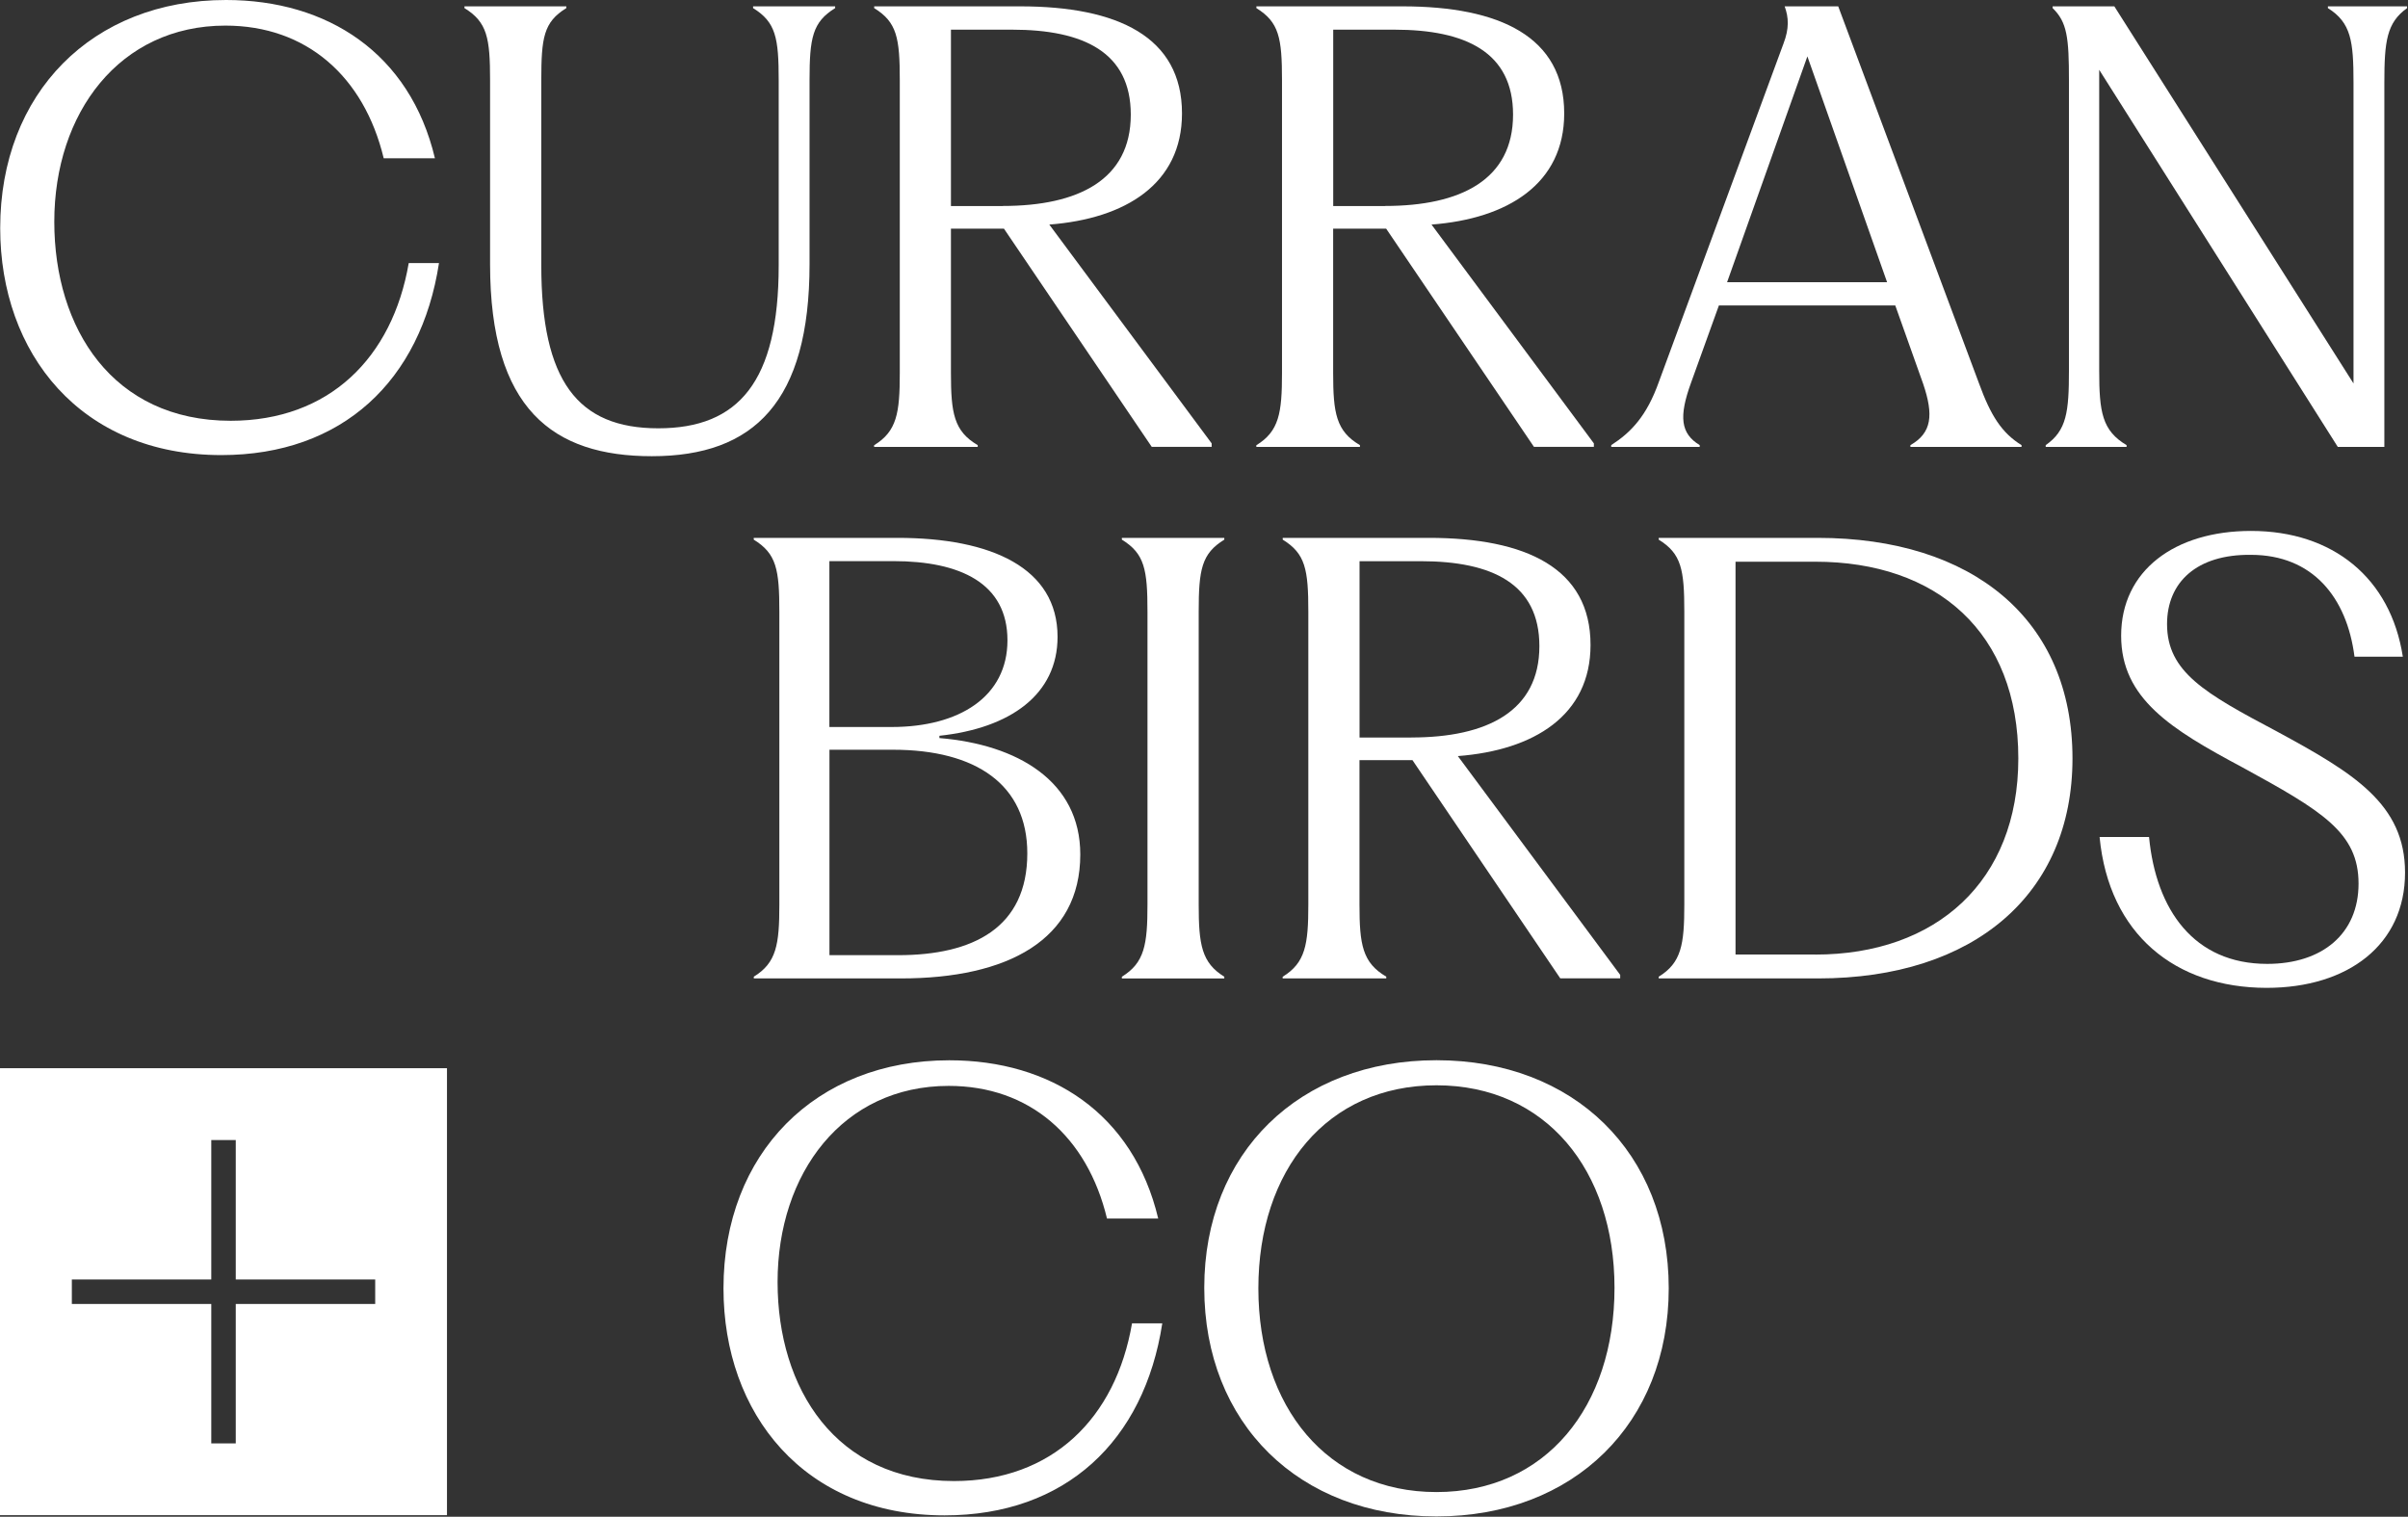 <?xml version="1.0" encoding="UTF-8" standalone="no"?><!DOCTYPE svg PUBLIC "-//W3C//DTD SVG 1.1//EN" "http://www.w3.org/Graphics/SVG/1.1/DTD/svg11.dtd"><svg width="100%" height="100%" viewBox="0 0 1532 965" version="1.1" xmlns="http://www.w3.org/2000/svg" xmlns:xlink="http://www.w3.org/1999/xlink" xml:space="preserve" xmlns:serif="http://www.serif.com/" style="fill-rule:evenodd;clip-rule:evenodd;stroke-linejoin:round;stroke-miterlimit:2;"><rect x="0" y="0" width="1532" height="965" fill="#333333" stroke="none"/><g><g><path d="M0.125,145.125c0,-85.875 58.5,-145.125 143.667,-145.125c64.416,0 117,33.708 132.916,100.708l-32.583,0c-12.583,-52.208 -49.25,-84.416 -100.708,-84.416c-67.375,-0 -108.875,55.541 -108.875,124.791c-0,67.75 37.041,126.625 112.208,126.625c62.583,0 102.917,-40 113.292,-100.333l19.25,0c-11.5,74.792 -61.459,122.167 -138.5,122.167c-89.542,-0 -140.667,-64.792 -140.667,-144.417Z" style="fill:#ffffff;fill-rule:nonzero;"/><path d="M311.792,168.083l-0,-117c-0,-27.041 -1.834,-37 -16.292,-45.916l0,-1.125l64.792,-0l-0,1.125c-14.459,8.875 -15.917,18.875 -15.917,45.916l0,117.75c0,73.334 22.958,103.667 74.417,103.667c51.083,0 76.625,-29.625 76.625,-103.667l-0,-117.75c-0,-27.041 -1.834,-37 -16.292,-45.916l0,-1.125l52.208,-0l0,1.125c-14.416,8.875 -16.291,18.875 -16.291,45.916l-0,117c-0,87.375 -35.167,122.167 -100.334,122.167c-62.916,0 -102.916,-30 -102.916,-122.167Z" style="fill:#ffffff;fill-rule:nonzero;"/><path d="M556.167,283.25c14.416,-8.875 16.291,-20.375 16.291,-45.917l0,-186.25c0,-27.041 -1.833,-37 -16.291,-45.916l-0,-1.125l92.916,-0c61.834,-0 102.917,19.25 102.917,68.125c0,44.791 -35.917,67 -84.417,70.708l103.292,139.208l0,2.209l-38.125,-0l-94.042,-138.834l-33.708,0l0,91.834c0,25.541 1.875,37.041 17.042,45.916l-0,1.125l-65.917,0l0,-1.083l0.042,0Zm81.791,-152.208c48.125,-0 81.459,-16.667 81.459,-58.125c-0,-39.625 -30,-54.042 -75.542,-54.042l-38.875,0l-0,112.208l32.958,0l0,-0.041Z" style="fill:#ffffff;fill-rule:nonzero;"/><path d="M799.333,283.25c14.417,-8.875 16.292,-20.375 16.292,-45.917l0,-186.25c0,-27.041 -1.875,-37 -16.292,-45.916l0,-1.125l92.917,-0c61.833,-0 102.917,19.25 102.917,68.125c-0,44.791 -35.917,67 -84.417,70.708l103.292,139.208l-0,2.209l-38.125,-0l-94.042,-138.834l-33.708,0l-0,91.834c-0,25.541 1.875,37.041 17.041,45.916l0,1.125l-65.916,0l-0,-1.083l0.041,0Zm81.834,-152.208c48.125,-0 81.458,-16.667 81.458,-58.125c0,-39.625 -30,-54.042 -75.542,-54.042l-38.875,0l0,112.208l32.959,0l-0,-0.041Z" style="fill:#ffffff;fill-rule:nonzero;"/><path d="M1055.42,242.875l79.25,-215.125c3.708,-9.625 3.333,-16.667 0.75,-23.708l34.083,-0l89.583,239.916c7.417,20.375 14.417,31.459 27.042,39.25l0,1.125l-70.708,0l-0,-1.125c13.708,-7.791 14.791,-19.25 8.166,-38.875l-17.791,-50l-112.209,0l-17.75,49.25c-7.791,21.459 -6.666,32.209 5.542,39.625l0,1.125l-56.292,0l0,-1.125c12.584,-8.125 22.584,-18.5 30.334,-40.333Zm145.166,-63.333l-50.708,-143.667l-51.083,143.667l101.791,-0Z" style="fill:#ffffff;fill-rule:nonzero;"/><path d="M1335.54,44.417l-0,191.416c-0,26.292 1.833,38.125 17.416,47.375l0,1.125l-51.458,0l0,-1.125c13.333,-9.25 14.792,-21.083 14.792,-47.375l-0,-184.75c-0,-27.041 -1.125,-37 -10.375,-45.916l-0,-1.125l39.25,-0l152.166,239.916l0,-191.416c0,-26.292 -1.5,-38.125 -16.291,-47.375l-0,-1.125l50.375,-0l-0,1.125c-12.959,9.25 -14.459,21.083 -14.459,47.375l0,231.791l-29.625,0l-151.791,-239.916Z" style="fill:#ffffff;fill-rule:nonzero;"/></g><g><path d="M479.542,621.417c14.458,-8.875 16.291,-20.375 16.291,-45.917l0,-186.25c0,-27.042 -1.833,-37 -16.291,-45.917l-0,-1.125l91.458,0c60,0 101.833,19.25 101.833,62.959c0,36.666 -30,58.125 -75.166,62.958l-0,1.458c49.625,4.084 89.625,27.417 89.625,74.042c-0,54.417 -46.292,78.875 -114.042,78.875l-93.667,0l0,-1.083l-0.041,-0Zm87.75,-158.875c42.958,-0 73.666,-19.25 73.666,-55.167c0,-36.292 -30,-50.375 -72.583,-50.375l-40.708,-0l-0,105.542l39.625,-0Zm4.083,145.166c47.75,0 82.208,-17.416 82.208,-64.791c0,-43.709 -32.583,-65.917 -85.541,-65.917l-40.334,-0l0,130.708l43.667,0Z" style="fill:#ffffff;fill-rule:nonzero;"/><path d="M713.75,621.417c14.417,-8.875 16.292,-20.375 16.292,-45.917l-0,-186.25c-0,-27.042 -1.834,-37 -16.292,-45.917l-0,-1.125l65.167,0l-0,1.125c-14.417,8.875 -16.292,18.875 -16.292,45.917l-0,186.25c-0,25.542 1.875,37.042 16.292,45.917l-0,1.125l-65.167,-0l-0,-1.125Z" style="fill:#ffffff;fill-rule:nonzero;"/><path d="M816.083,621.417c14.417,-8.875 16.292,-20.375 16.292,-45.917l0,-186.25c0,-27.042 -1.833,-37 -16.292,-45.917l0,-1.125l92.917,0c61.833,0 102.917,19.25 102.917,68.125c-0,44.792 -35.917,67 -84.417,70.709l103.292,139.208l-0,2.208l-38.125,0l-94.042,-138.833l-33.708,-0l-0,91.833c-0,25.542 1.875,37.042 17.041,45.917l0,1.125l-65.916,0l-0,-1.083l0.041,-0Zm81.834,-152.209c48.125,0 81.458,-16.666 81.458,-58.125c0,-39.625 -30,-54.041 -75.542,-54.041l-38.875,-0l0,112.208l32.959,0l-0,-0.042Z" style="fill:#ffffff;fill-rule:nonzero;"/><path d="M1055.29,621.417c14.416,-8.875 16.291,-20.375 16.291,-45.917l0,-186.25c0,-27.042 -1.875,-37 -16.291,-45.917l-0,-1.125l101.083,0c98.5,0 162.167,51.834 162.167,140.334c-0,86.291 -62.584,139.958 -161.792,139.958l-101.458,0l-0,-1.083Zm99.583,-14.084c77,0 129.208,-46.666 129.208,-124.791c0,-80.334 -51.833,-125.167 -129.208,-125.167l-50.708,-0l-0,249.917l50.708,-0l0,0.041Z" style="fill:#ffffff;fill-rule:nonzero;"/><path d="M1335.79,532.542l31.458,-0c4.458,46.291 28.5,80.708 75.167,80.708c35.166,0 58.125,-19.25 58.125,-51.083c-0,-32.584 -23.334,-46.292 -74.042,-74.042c-45.167,-24.083 -77,-43.667 -77,-83.667c0,-41.458 34.083,-66.666 82.583,-66.666c52.209,-0 88.875,30 96.625,80l-30.75,-0c-4.833,-37.792 -26.666,-64.792 -65.916,-64.792c-34.459,-0.375 -53.334,17.417 -53.334,44.083c0,30.375 24.084,44.042 69.584,68.125c49.25,26.667 81.833,46.292 81.833,89.959c-0,45.916 -36.292,73.333 -88.125,73.333c-58.083,-0.083 -100.292,-34.125 -106.208,-95.958Z" style="fill:#ffffff;fill-rule:nonzero;"/></g><path d="M460.292,819.708c-0,-85.875 58.5,-145.125 143.666,-145.125c64.417,0 117,33.709 132.917,100.709l-32.583,-0c-12.584,-52.209 -49.25,-84.417 -100.709,-84.417c-67.375,0 -108.875,55.542 -108.875,124.792c0,67.75 37.042,126.625 112.209,126.625c62.583,-0 102.916,-40 113.291,-100.334l19.25,0c-11.5,74.792 -61.458,122.167 -138.5,122.167c-89.583,0 -140.666,-64.792 -140.666,-144.417Z" style="fill:#ffffff;fill-rule:nonzero;"/><path d="M766.167,819.333c-0,-85.875 60.375,-144.791 147.75,-144.791c87.375,-0 147.75,58.875 147.75,145.125c-0,85.916 -60.375,145.125 -147.75,145.125c-87.417,0.083 -147.75,-59.167 -147.75,-145.459Zm147.708,129.959c69.625,-0 113.292,-54.417 113.292,-129.959c-0,-74.791 -43.709,-128.833 -113.292,-128.833c-69.583,0 -113.292,54.042 -113.292,129.208c0,75.167 43.709,129.584 113.292,129.584Z" style="fill:#ffffff;fill-rule:nonzero;"/><path d="M284.375,964l-284.375,0l0,-284.375l284.375,0l0,284.375Zm-45.667,-149.958l-88.708,-0l0,-88.709l-15.583,0l-0,88.709l-88.709,-0l0,15.583l88.709,0l-0,88.708l15.583,0l0,-88.708l88.708,0l0,-15.583Z" style="fill:#ffffff;fill-rule:nonzero;"/></g></svg>